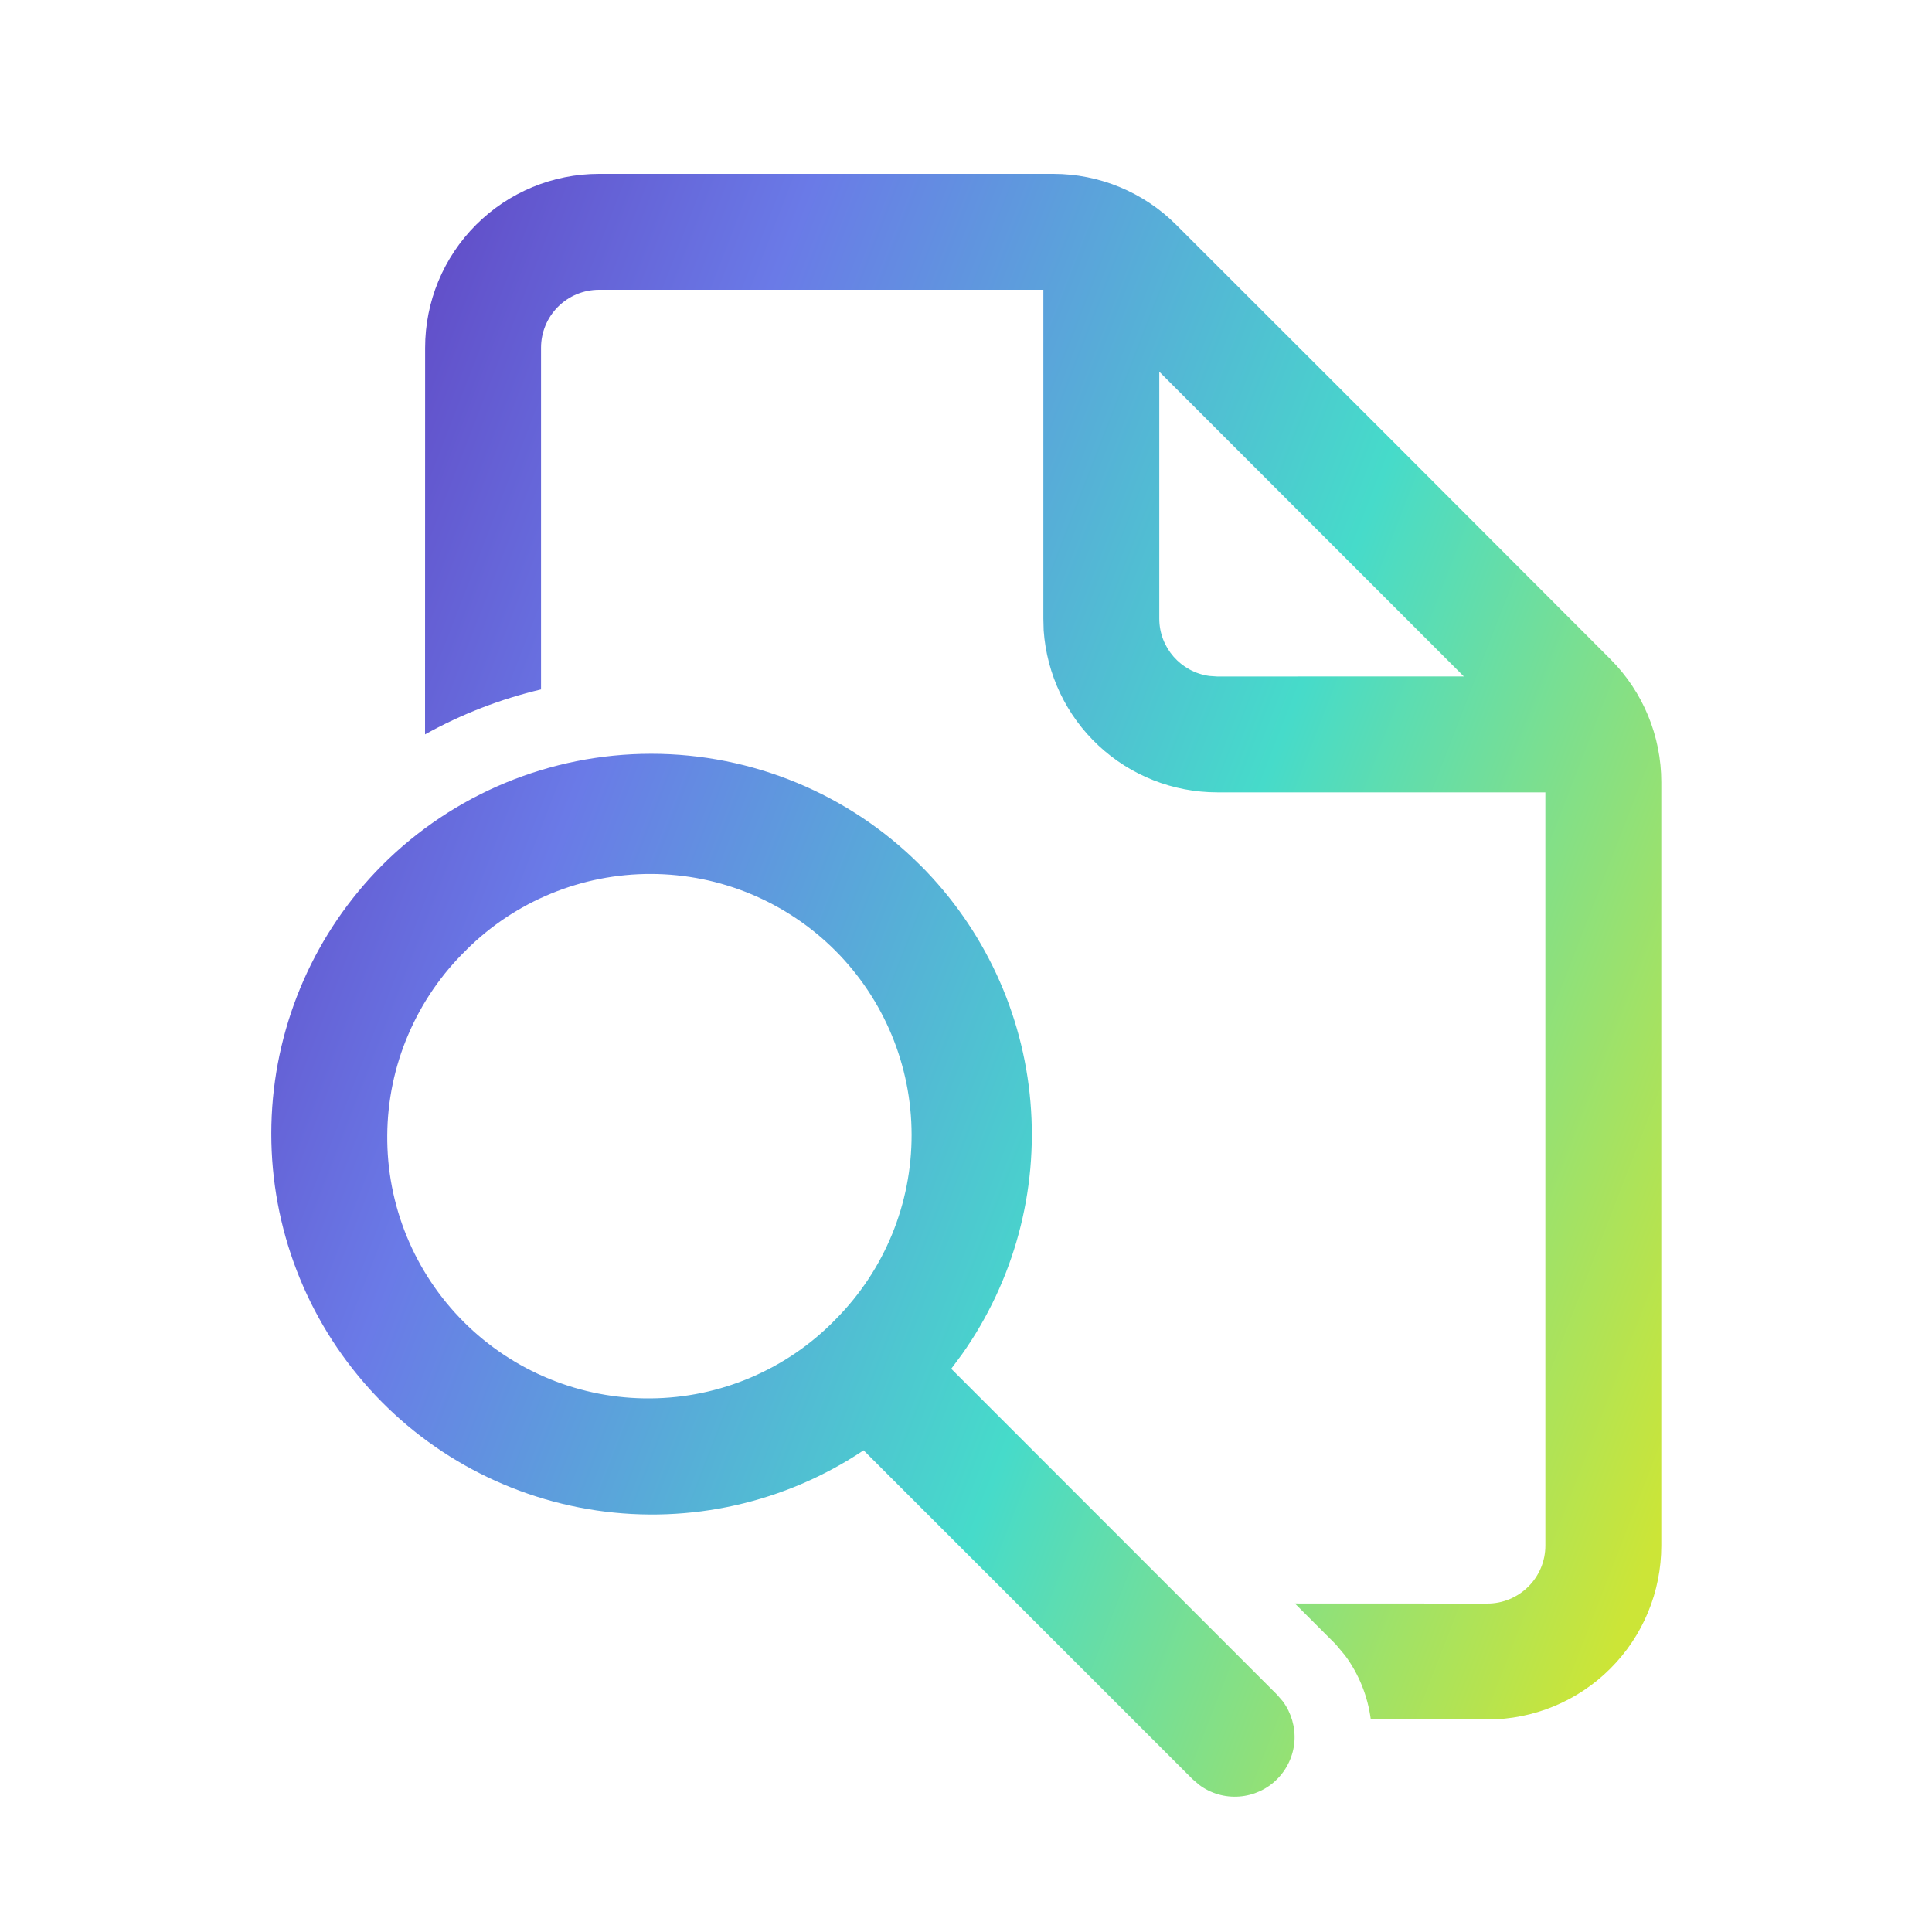 <svg width="25" height="25" viewBox="0 0 25 25" fill="none" xmlns="http://www.w3.org/2000/svg">
<path d="M11.909 11.196C12.731 12.018 13.236 13.103 13.334 14.26C13.433 15.418 13.12 16.573 12.45 17.522L12.309 17.712L16.526 21.93L16.601 22.017C16.71 22.166 16.763 22.349 16.75 22.534C16.736 22.718 16.656 22.892 16.525 23.023C16.394 23.154 16.221 23.233 16.036 23.247C15.852 23.261 15.668 23.208 15.52 23.098L15.432 23.023L11.175 18.767C10.16 19.446 8.928 19.723 7.719 19.545C6.51 19.367 5.41 18.746 4.634 17.802C3.857 16.859 3.459 15.661 3.516 14.44C3.573 13.219 4.082 12.063 4.944 11.197C5.867 10.273 7.12 9.754 8.427 9.754C9.733 9.754 10.986 10.273 11.909 11.197V11.196ZM13.63 2.25C14.226 2.25 14.798 2.487 15.22 2.909L18.032 5.719L20.84 8.531C21.261 8.953 21.497 9.525 21.497 10.121V20C21.497 20.597 21.261 21.169 20.838 21.591C20.417 22.013 19.844 22.25 19.247 22.25H17.738C17.699 21.949 17.584 21.663 17.404 21.42L17.284 21.277L16.756 20.749L19.247 20.75C19.445 20.75 19.636 20.671 19.777 20.53C19.918 20.39 19.997 20.199 19.997 20V10.253H15.751C15.181 10.253 14.632 10.037 14.215 9.648C13.798 9.259 13.545 8.727 13.505 8.158L13.501 8.004V3.75H7.751C7.552 3.75 7.361 3.829 7.22 3.97C7.08 4.11 7.001 4.301 7.001 4.5V8.921C6.476 9.045 5.971 9.241 5.5 9.503L5.501 4.5C5.501 3.903 5.738 3.331 6.16 2.909C6.582 2.487 7.154 2.25 7.751 2.25H13.63ZM6.037 12.29C5.715 12.602 5.459 12.975 5.283 13.387C5.106 13.799 5.014 14.242 5.011 14.69C5.007 15.139 5.093 15.583 5.263 15.998C5.433 16.412 5.684 16.789 6.001 17.106C6.318 17.423 6.694 17.673 7.109 17.843C7.524 18.013 7.968 18.099 8.416 18.095C8.864 18.092 9.307 18 9.72 17.823C10.132 17.647 10.505 17.391 10.816 17.069C11.446 16.434 11.798 15.576 11.796 14.682C11.795 13.788 11.439 12.931 10.807 12.299C10.174 11.667 9.318 11.311 8.424 11.309C7.53 11.307 6.671 11.659 6.037 12.289V12.29ZM15.001 4.81V8.004C15.001 8.384 15.283 8.697 15.649 8.747L15.751 8.754L18.942 8.753L15.001 4.81Z" fill="url(#paint0_linear_66_3508)"/>
<defs>
<linearGradient id="paint0_linear_66_3508" x1="3.947" y1="2.25" x2="25.104" y2="10.45" gradientUnits="userSpaceOnUse">
<stop stop-color="#5D3ABA"/>
<stop offset="0.271" stop-color="#6A7AE7"/>
<stop offset="0.635" stop-color="#46DBCA"/>
<stop offset="1" stop-color="#CCE537"/>
</linearGradient>
</defs>
</svg>
